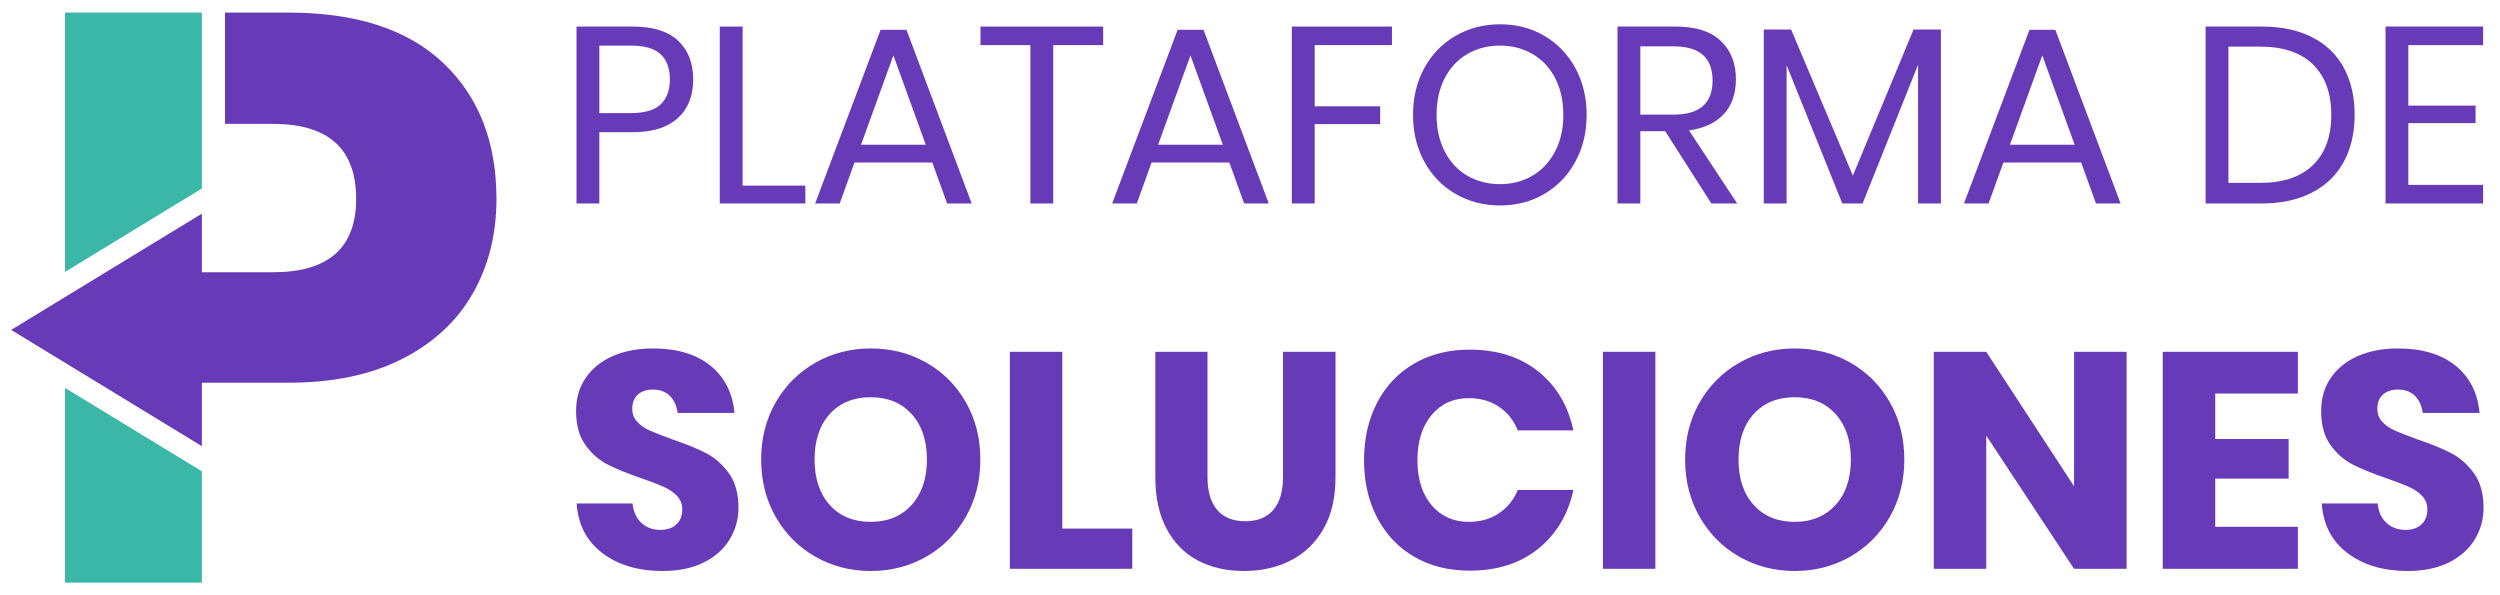 <?xml version="1.0" encoding="utf-8"?>
<!-- Generator: Adobe Illustrator 16.0.3, SVG Export Plug-In . SVG Version: 6.00 Build 0)  -->
<!DOCTYPE svg PUBLIC "-//W3C//DTD SVG 1.1//EN" "http://www.w3.org/Graphics/SVG/1.1/DTD/svg11.dtd">
<svg version="1.1" id="Capa_1" xmlns="http://www.w3.org/2000/svg" xmlns:xlink="http://www.w3.org/1999/xlink" x="0px" y="0px"
	 width="350px" height="83.339px" viewBox="0 0 350 83.339" enable-background="new 0 0 350 83.339" xml:space="preserve">
<g>
	<polygon fill="#3AB7A6" points="9.106,54.308 9.106,81.576 28.259,81.576 28.259,65.982 26.693,65.029 	"/>
	<polygon fill="#3AB7A6" points="28.259,26.389 28.259,1.764 9.106,1.764 9.106,38.064 26.693,27.344 	"/>
	<path fill="#673AB7" d="M62.055,8.819c-4.97-4.703-12.193-7.055-21.676-7.055H31.5v15.579h6.733c7.751,0,11.629,3.5,11.629,10.499
		c0,6.849-3.877,10.272-11.629,10.272H31.5h-2.487H28.26v-8.199L9.106,41.589l-7.541,4.598l7.541,4.598l19.153,11.675v-8.88h0.753
		H31.5h8.879c6.245,0,11.55-1.108,15.916-3.329c4.364-2.216,7.658-5.265,9.879-9.144c2.219-3.876,3.33-8.296,3.33-13.265
		C69.503,19.865,67.019,13.523,62.055,8.819z"/>
</g>
<g>
	<g>
		<g>
			<path fill="#673AB7" d="M83.908,18.507v9.978h-3.196V3.718h7.869c2.834,0,4.952,0.663,6.356,1.983
				c1.404,1.321,2.108,3.132,2.108,5.426c0,2.32-0.726,4.13-2.18,5.426c-1.448,1.302-3.547,1.954-6.284,1.954H83.908z
				 M92.496,14.607c0.853-0.819,1.285-1.979,1.285-3.479c0-1.544-0.432-2.722-1.285-3.528c-0.855-0.813-2.253-1.216-4.198-1.216
				h-4.39v9.451h4.39C90.242,15.834,91.641,15.425,92.496,14.607z"/>
			<path fill="#673AB7" d="M103.965,25.985h8.784v2.5h-11.98V3.718h3.196V25.985z"/>
			<path fill="#673AB7" d="M130.523,22.754h-10.892l-2.072,5.73h-3.441l9.168-24.314h3.618l9.131,24.314h-3.441L130.523,22.754z
				 M129.608,20.261l-4.533-12.507l-4.53,12.507H129.608z"/>
			<path fill="#673AB7" d="M154.443,3.718v2.598h-6.992v22.169h-3.196V6.316h-6.989V3.718H154.443z"/>
			<path fill="#673AB7" d="M172.109,22.754H161.22l-2.071,5.73h-3.445l9.168-24.314h3.619l9.132,24.314h-3.44L172.109,22.754z
				 M171.198,20.261l-4.533-12.507l-4.529,12.507H171.198z"/>
			<path fill="#673AB7" d="M194.873,3.718v2.598h-10.818v8.569h9.165v2.493h-9.165v11.106h-3.199V3.718H194.873z"/>
			<path fill="#673AB7" d="M216.213,5.02c1.835,1.073,3.28,2.579,4.338,4.509c1.054,1.934,1.578,4.117,1.578,6.554
				s-0.524,4.619-1.578,6.548c-1.058,1.936-2.503,3.441-4.338,4.515c-1.838,1.078-3.906,1.618-6.201,1.618
				c-2.298,0-4.375-0.54-6.235-1.618c-1.863-1.073-3.319-2.579-4.374-4.515c-1.054-1.929-1.578-4.111-1.578-6.548
				s0.524-4.62,1.578-6.554c1.055-1.93,2.511-3.436,4.374-4.509c1.86-1.079,3.938-1.619,6.235-1.619
				C212.307,3.401,214.375,3.941,216.213,5.02z M205.427,7.562c-1.346,0.788-2.4,1.91-3.163,3.373
				c-0.759,1.464-1.142,3.182-1.142,5.147c0,1.947,0.383,3.652,1.142,5.128c0.763,1.476,1.817,2.604,3.163,3.392
				c1.346,0.781,2.874,1.179,4.585,1.179c1.687,0,3.2-0.403,4.549-1.196c1.346-0.795,2.399-1.929,3.161-3.394
				c0.761-1.463,1.142-3.161,1.142-5.108c0-1.966-0.381-3.684-1.142-5.147c-0.762-1.463-1.815-2.585-3.161-3.373
				c-1.349-0.781-2.862-1.179-4.549-1.179C208.301,6.383,206.772,6.781,205.427,7.562z"/>
			<path fill="#673AB7" d="M239.59,28.485l-6.464-10.121h-3.479v10.121h-3.196V3.718h8.15c2.81,0,4.914,0.675,6.322,2.021
				c1.403,1.346,2.105,3.132,2.105,5.358c0,2.009-0.562,3.634-1.685,4.861c-1.125,1.228-2.756,1.996-4.883,2.301l6.743,10.226
				H239.59z M229.647,16.044h4.669c3.63,0,5.444-1.593,5.444-4.773c0-3.188-1.814-4.781-5.444-4.781h-4.669V16.044z"/>
			<path fill="#673AB7" d="M271.727,4.139v24.346h-3.197V9.057l-7.764,19.428h-2.843l-7.798-19.36v19.36h-3.196V4.139h3.829
				l8.641,20.445L267.9,4.139H271.727z"/>
			<path fill="#673AB7" d="M291.364,22.754h-10.889l-2.073,5.73h-3.441l9.167-24.314h3.618l9.134,24.314h-3.444L291.364,22.754z
				 M290.449,20.261L285.92,7.754l-4.529,12.507H290.449z"/>
			<path fill="#673AB7" d="M328.139,22.63c-1.008,1.867-2.487,3.305-4.443,4.321c-1.956,1.018-4.303,1.533-7.044,1.533h-7.866V3.718
				h7.866c2.741,0,5.088,0.495,7.044,1.494c1.956,0.991,3.436,2.418,4.443,4.285c1.008,1.859,1.511,4.055,1.511,6.585
				C329.649,18.587,329.146,20.77,328.139,22.63z M323.819,23.108c1.709-1.662,2.564-4.006,2.564-7.025s-0.851-5.37-2.546-7.044
				c-1.698-1.675-4.176-2.512-7.433-2.512h-4.423v19.074h4.423C319.637,25.601,322.107,24.77,323.819,23.108z"/>
			<path fill="#673AB7" d="M337.168,6.316v8.464h9.411v2.462h-9.411v8.638h10.466v2.605h-13.661V3.718h13.661v2.598H337.168z"/>
		</g>
	</g>
	<path fill="#673AB7" d="M102.157,75.509c-0.814,1.353-2.018,2.425-3.608,3.224c-1.59,0.801-3.52,1.205-5.782,1.205
		c-3.408,0-6.217-0.831-8.421-2.494c-2.208-1.662-3.411-3.979-3.612-6.957h7.822c0.115,1.147,0.521,2.047,1.225,2.703
		c0.701,0.665,1.596,0.992,2.685,0.992c0.946,0,1.69-0.261,2.236-0.775c0.544-0.515,0.815-1.202,0.815-2.063
		c0-0.775-0.251-1.421-0.75-1.936c-0.502-0.516-1.125-0.936-1.869-1.265c-0.745-0.328-1.777-0.726-3.095-1.185
		c-1.918-0.657-3.487-1.295-4.706-1.908c-1.218-0.622-2.263-1.533-3.137-2.754c-0.875-1.216-1.309-2.797-1.309-4.745
		c0-1.811,0.456-3.372,1.373-4.688c0.918-1.314,2.186-2.324,3.805-3.032c1.618-0.7,3.472-1.048,5.565-1.048
		c3.379,0,6.067,0.8,8.058,2.4c1.99,1.605,3.116,3.819,3.373,6.622h-7.95c-0.145-0.998-0.511-1.799-1.097-2.388
		c-0.586-0.582-1.382-0.88-2.384-0.88c-0.858,0-1.556,0.229-2.084,0.688c-0.533,0.458-0.796,1.135-0.796,2.021
		c0,0.712,0.235,1.327,0.71,1.822c0.474,0.502,1.066,0.911,1.783,1.228c0.717,0.312,1.746,0.713,3.094,1.204
		c1.951,0.655,3.538,1.313,4.769,1.953c1.234,0.644,2.294,1.58,3.181,2.814c0.89,1.235,1.333,2.84,1.333,4.818
		C103.382,72.689,102.976,74.164,102.157,75.509z"/>
	<path fill="#673AB7" d="M129.705,50.781c2.334,1.333,4.176,3.175,5.521,5.543c1.349,2.363,2.022,5.035,2.022,8.013
		c0,2.982-0.682,5.661-2.043,8.042c-1.361,2.374-3.209,4.229-5.543,5.561c-2.334,1.327-4.92,1.999-7.757,1.999
		c-2.837,0-5.423-0.672-7.758-1.999c-2.334-1.332-4.182-3.187-5.544-5.561c-1.36-2.381-2.04-5.06-2.04-8.042
		c0-2.978,0.68-5.649,2.04-8.013c1.362-2.368,3.209-4.21,5.544-5.543c2.334-1.334,4.92-1.997,7.758-1.997
		C124.769,48.784,127.37,49.447,129.705,50.781z M116.168,57.956c-1.419,1.562-2.126,3.688-2.126,6.381
		c0,2.666,0.707,4.787,2.126,6.361c1.417,1.576,3.33,2.362,5.736,2.362c2.377,0,4.284-0.786,5.716-2.362
		c1.43-1.574,2.149-3.695,2.149-6.361c0-2.661-0.709-4.782-2.127-6.357c-1.42-1.575-3.333-2.368-5.738-2.368
		C119.498,55.611,117.585,56.393,116.168,57.956z"/>
	<path fill="#673AB7" d="M148.723,74.008h9.797v5.625h-17.146V49.254h7.349V74.008z"/>
	<path fill="#673AB7" d="M169.049,49.254v17.53c0,2.009,0.45,3.541,1.354,4.601c0.903,1.062,2.215,1.588,3.932,1.588
		c1.718,0,3.029-0.526,3.932-1.588c0.902-1.06,1.354-2.592,1.354-4.601v-17.53h7.349v17.53c0,2.872-0.559,5.284-1.678,7.242
		c-1.117,1.967-2.642,3.441-4.575,4.428c-1.936,0.992-4.118,1.483-6.554,1.483c-2.435,0-4.583-0.485-6.447-1.458
		c-1.86-0.979-3.323-2.449-4.384-4.427c-1.061-1.979-1.588-4.396-1.588-7.269v-17.53H169.049z"/>
	<path fill="#673AB7" d="M215.357,52.001c2.533,2.035,4.174,4.781,4.92,8.254h-7.782c-0.57-1.402-1.454-2.506-2.642-3.311
		c-1.189-0.8-2.601-1.204-4.231-1.204c-2.152,0-3.886,0.788-5.203,2.362c-1.317,1.582-1.979,3.684-1.979,6.325
		c0,2.63,0.661,4.731,1.979,6.295c1.317,1.556,3.051,2.337,5.203,2.337c1.631,0,3.042-0.396,4.231-1.202
		c1.188-0.801,2.071-1.892,2.642-3.268h7.782c-0.746,3.441-2.387,6.181-4.92,8.234c-2.539,2.045-5.739,3.069-9.608,3.069
		c-2.949,0-5.543-0.651-7.779-1.955c-2.232-1.301-3.959-3.13-5.178-5.48c-1.219-2.343-1.826-5.029-1.826-8.03
		c0-3.014,0.607-5.692,1.826-8.043c1.219-2.349,2.945-4.172,5.178-5.475c2.236-1.309,4.83-1.96,7.779-1.96
		C209.618,48.951,212.818,49.968,215.357,52.001z"/>
	<path fill="#673AB7" d="M231.749,49.254v30.379h-7.345V49.254H231.749z"/>
	<path fill="#673AB7" d="M259.062,50.781c2.337,1.333,4.179,3.175,5.521,5.543c1.345,2.363,2.021,5.035,2.021,8.013
		c0,2.982-0.68,5.661-2.043,8.042c-1.358,2.374-3.209,4.229-5.544,5.561c-2.339,1.327-4.921,1.999-7.754,1.999
		c-2.838,0-5.426-0.672-7.761-1.999c-2.334-1.332-4.18-3.187-5.544-5.561c-1.361-2.381-2.04-5.06-2.04-8.042
		c0-2.978,0.679-5.649,2.04-8.013c1.364-2.368,3.21-4.21,5.544-5.543c2.335-1.334,4.923-1.997,7.761-1.997
		C254.122,48.784,256.727,49.447,259.062,50.781z M245.524,57.956c-1.421,1.562-2.131,3.688-2.131,6.381
		c0,2.666,0.71,4.787,2.131,6.361c1.421,1.576,3.33,2.362,5.739,2.362c2.374,0,4.278-0.786,5.71-2.362
		c1.436-1.574,2.149-3.695,2.149-6.361c0-2.661-0.707-4.782-2.124-6.357c-1.42-1.575-3.33-2.368-5.735-2.368
		C248.854,55.611,246.945,56.393,245.524,57.956z"/>
	<path fill="#673AB7" d="M297.72,79.633h-7.352l-12.293-18.652v18.652h-7.348V49.254h7.348l12.293,18.821V49.254h7.352V79.633z"/>
	<path fill="#673AB7" d="M310.134,55.095v6.363h10.275v5.544h-10.275v6.746h11.565v5.885h-18.913V49.254h18.913v5.841H310.134z"/>
	<path fill="#673AB7" d="M346.472,75.509c-0.815,1.353-2.021,2.425-3.612,3.224c-1.59,0.801-3.519,1.205-5.776,1.205
		c-3.41,0-6.219-0.831-8.423-2.494c-2.208-1.662-3.411-3.979-3.613-6.957h7.823c0.114,1.147,0.521,2.047,1.224,2.703
		c0.702,0.665,1.597,0.992,2.686,0.992c0.948,0,1.689-0.261,2.235-0.775c0.543-0.515,0.815-1.202,0.815-2.063
		c0-0.775-0.251-1.421-0.754-1.936c-0.498-0.516-1.122-0.936-1.864-1.265c-0.749-0.328-1.778-0.726-3.1-1.185
		c-1.915-0.657-3.484-1.295-4.7-1.908c-1.221-0.622-2.269-1.533-3.141-2.754c-0.878-1.216-1.312-2.797-1.312-4.745
		c0-1.811,0.46-3.372,1.377-4.688c0.915-1.314,2.184-2.324,3.802-3.032c1.621-0.7,3.475-1.048,5.568-1.048
		c3.376,0,6.063,0.8,8.059,2.4c1.989,1.605,3.115,3.819,3.368,6.622h-7.948c-0.143-0.998-0.508-1.799-1.095-2.388
		c-0.589-0.582-1.383-0.88-2.384-0.88c-0.862,0-1.557,0.229-2.087,0.688c-0.525,0.458-0.794,1.135-0.794,2.021
		c0,0.712,0.235,1.327,0.71,1.822c0.471,0.502,1.066,0.911,1.782,1.228c0.717,0.312,1.747,0.713,3.095,1.204
		c1.948,0.655,3.537,1.313,4.769,1.953c1.23,0.644,2.294,1.58,3.181,2.814c0.89,1.235,1.334,2.84,1.334,4.818
		C347.696,72.689,347.287,74.164,346.472,75.509z"/>
</g>
</svg>
